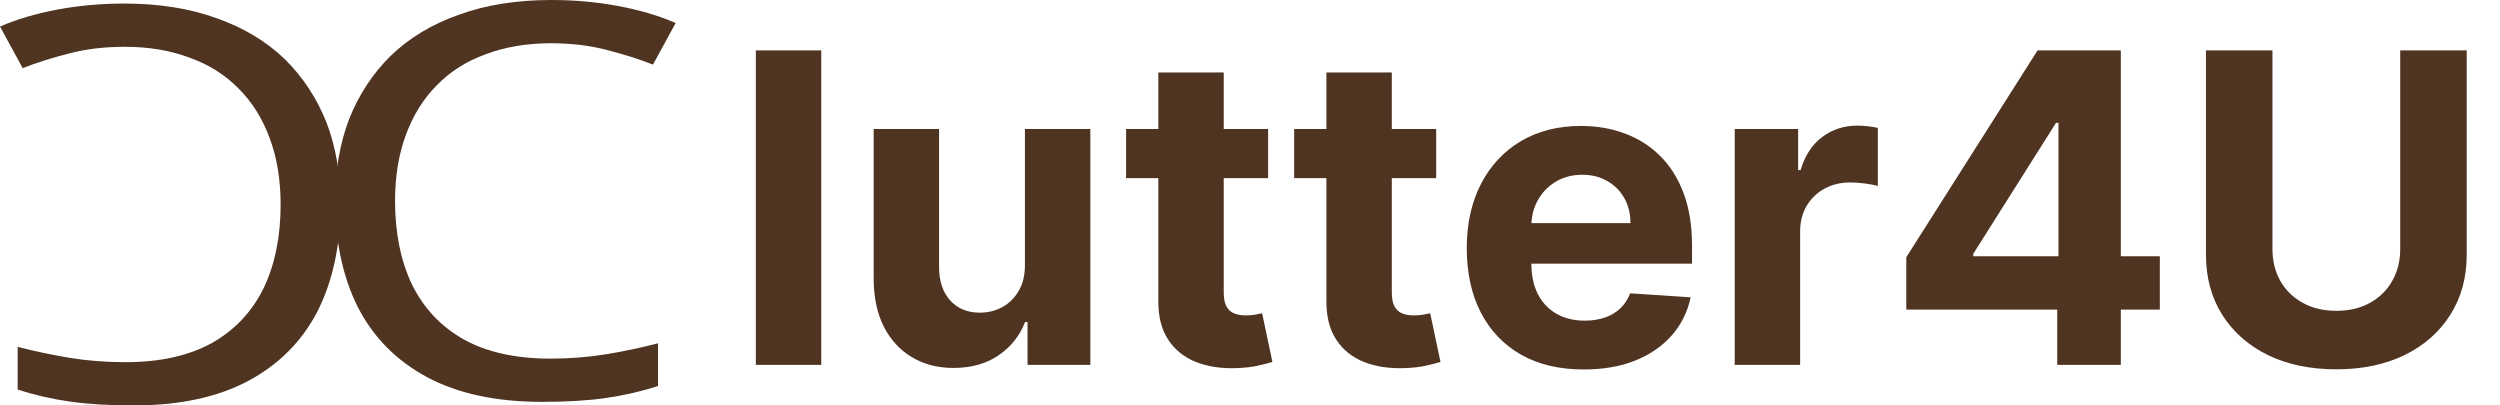<svg width="185" height="30" viewBox="0 0 185 30" fill="none" xmlns="http://www.w3.org/2000/svg">
<path d="M40.76 3.201C38.987 3.201 37.385 3.471 35.954 4.011C34.523 4.524 33.309 5.294 32.314 6.32C31.318 7.32 30.556 8.549 30.027 10.007C29.498 11.439 29.234 13.059 29.234 14.869C29.234 17.246 29.654 19.312 30.494 21.068C31.365 22.823 32.641 24.174 34.321 25.119C36.032 26.065 38.163 26.537 40.714 26.537C42.176 26.537 43.56 26.429 44.867 26.213C46.173 25.997 47.449 25.727 48.693 25.403V28.563C47.449 28.968 46.158 29.265 44.82 29.454C43.514 29.643 41.942 29.738 40.107 29.738C36.716 29.738 33.885 29.13 31.614 27.915C29.343 26.699 27.632 24.971 26.481 22.729C25.361 20.487 24.801 17.854 24.801 14.829C24.801 12.641 25.143 10.642 25.827 8.832C26.543 7.023 27.57 5.456 28.907 4.133C30.276 2.809 31.956 1.796 33.947 1.094C35.938 0.365 38.225 0 40.807 0C42.518 0 44.167 0.149 45.753 0.446C47.34 0.743 48.755 1.161 50 1.702L48.32 4.781C47.293 4.376 46.142 4.011 44.867 3.687C43.622 3.363 42.254 3.201 40.76 3.201Z" fill="#4F3422"/>
<path d="M9.24 3.463C11.013 3.463 12.615 3.733 14.046 4.274C15.477 4.787 16.691 5.557 17.686 6.583C18.682 7.582 19.444 8.811 19.973 10.27C20.502 11.701 20.766 13.322 20.766 15.132C20.766 17.509 20.346 19.575 19.506 21.331C18.635 23.086 17.36 24.437 15.68 25.382C13.969 26.327 11.837 26.8 9.286 26.8C7.824 26.8 6.44 26.692 5.133 26.476C3.827 26.26 2.551 25.99 1.307 25.666V28.826C2.551 29.231 3.842 29.528 5.18 29.717C6.487 29.906 8.058 30.001 9.893 30.001C13.284 30.001 16.115 29.393 18.386 28.178C20.657 26.962 22.368 25.233 23.519 22.992C24.639 20.75 25.199 18.116 25.199 15.091C25.199 12.903 24.857 10.905 24.173 9.095C23.457 7.285 22.43 5.719 21.093 4.395C19.724 3.072 18.044 2.059 16.053 1.357C14.062 0.627 11.775 0.263 9.193 0.263C7.482 0.263 5.833 0.411 4.247 0.708C2.66 1.005 1.244 1.424 5.53131e-05 1.964L1.68 5.043C2.707 4.638 3.858 4.274 5.133 3.95C6.378 3.625 7.746 3.463 9.24 3.463Z" fill="#4F3422"/>
<path d="M60.773 3.728V27H55.932V3.728H60.773ZM75.844 19.569V9.546H80.685V27H76.037V23.83H75.855C75.461 24.853 74.806 25.675 73.889 26.296C72.98 26.917 71.87 27.228 70.56 27.228C69.393 27.228 68.367 26.963 67.48 26.432C66.594 25.902 65.901 25.148 65.401 24.171C64.908 23.194 64.658 22.023 64.651 20.66V9.546H69.492V19.796C69.499 20.826 69.776 21.641 70.321 22.239C70.867 22.838 71.597 23.137 72.514 23.137C73.097 23.137 73.643 23.004 74.151 22.739C74.658 22.466 75.067 22.065 75.378 21.535C75.696 21.004 75.851 20.349 75.844 19.569ZM93.841 9.546V13.182H83.329V9.546H93.841ZM85.716 5.364H90.557V21.637C90.557 22.084 90.625 22.432 90.761 22.682C90.898 22.925 91.087 23.095 91.329 23.194C91.579 23.292 91.867 23.341 92.193 23.341C92.421 23.341 92.648 23.323 92.875 23.285C93.102 23.239 93.276 23.205 93.398 23.182L94.159 26.785C93.917 26.86 93.576 26.948 93.136 27.046C92.697 27.152 92.163 27.216 91.534 27.239C90.367 27.285 89.345 27.129 88.466 26.773C87.595 26.417 86.917 25.864 86.432 25.114C85.947 24.364 85.708 23.417 85.716 22.273V5.364ZM106.278 9.546V13.182H95.767V9.546H106.278ZM98.153 5.364H102.994V21.637C102.994 22.084 103.063 22.432 103.199 22.682C103.335 22.925 103.525 23.095 103.767 23.194C104.017 23.292 104.305 23.341 104.631 23.341C104.858 23.341 105.085 23.323 105.312 23.285C105.54 23.239 105.714 23.205 105.835 23.182L106.597 26.785C106.354 26.86 106.013 26.948 105.574 27.046C105.134 27.152 104.6 27.216 103.972 27.239C102.805 27.285 101.782 27.129 100.903 26.773C100.032 26.417 99.354 25.864 98.869 25.114C98.385 24.364 98.146 23.417 98.153 22.273V5.364ZM117.199 27.341C115.403 27.341 113.858 26.978 112.562 26.25C111.275 25.516 110.282 24.478 109.585 23.137C108.888 21.788 108.54 20.194 108.54 18.353C108.54 16.557 108.888 14.982 109.585 13.626C110.282 12.269 111.263 11.213 112.528 10.455C113.801 9.697 115.294 9.319 117.006 9.319C118.157 9.319 119.229 9.504 120.222 9.875C121.222 10.239 122.093 10.788 122.835 11.523C123.585 12.258 124.169 13.182 124.585 14.296C125.002 15.402 125.21 16.698 125.21 18.182V19.512H110.472V16.512H120.653C120.653 15.815 120.502 15.197 120.199 14.66C119.896 14.122 119.475 13.701 118.938 13.398C118.407 13.088 117.79 12.932 117.085 12.932C116.35 12.932 115.699 13.103 115.131 13.444C114.57 13.777 114.131 14.228 113.812 14.796C113.494 15.357 113.331 15.982 113.324 16.671V19.523C113.324 20.387 113.483 21.133 113.801 21.762C114.127 22.391 114.585 22.875 115.176 23.216C115.767 23.557 116.468 23.728 117.278 23.728C117.816 23.728 118.309 23.652 118.756 23.5C119.203 23.349 119.585 23.122 119.903 22.819C120.222 22.516 120.464 22.144 120.631 21.705L125.108 22C124.881 23.076 124.415 24.016 123.71 24.819C123.013 25.614 122.112 26.235 121.006 26.682C119.907 27.122 118.638 27.341 117.199 27.341ZM128.369 27V9.546H133.062V12.591H133.244C133.563 11.508 134.097 10.69 134.847 10.137C135.597 9.576 136.46 9.296 137.438 9.296C137.68 9.296 137.941 9.311 138.222 9.341C138.502 9.372 138.748 9.413 138.96 9.466V13.762C138.733 13.694 138.419 13.633 138.017 13.58C137.616 13.527 137.248 13.501 136.915 13.501C136.203 13.501 135.566 13.656 135.006 13.966C134.453 14.269 134.013 14.694 133.688 15.239C133.369 15.785 133.21 16.413 133.21 17.125V27H128.369ZM141.065 22.91V19.035L150.781 3.728H154.122V9.091H152.145L146.02 18.785V18.966H159.827V22.91H141.065ZM152.236 27V21.728L152.327 20.012V3.728H156.94V27H152.236ZM177.616 3.728H182.537V18.841C182.537 20.538 182.132 22.023 181.321 23.296C180.518 24.569 179.393 25.561 177.946 26.273C176.499 26.978 174.813 27.33 172.889 27.33C170.957 27.33 169.268 26.978 167.821 26.273C166.374 25.561 165.249 24.569 164.446 23.296C163.643 22.023 163.241 20.538 163.241 18.841V3.728H168.162V18.421C168.162 19.307 168.355 20.095 168.741 20.785C169.135 21.474 169.688 22.016 170.401 22.41C171.113 22.803 171.942 23 172.889 23C173.844 23 174.673 22.803 175.378 22.41C176.09 22.016 176.639 21.474 177.026 20.785C177.42 20.095 177.616 19.307 177.616 18.421V3.728Z" fill="#4F3422"/>
</svg>
